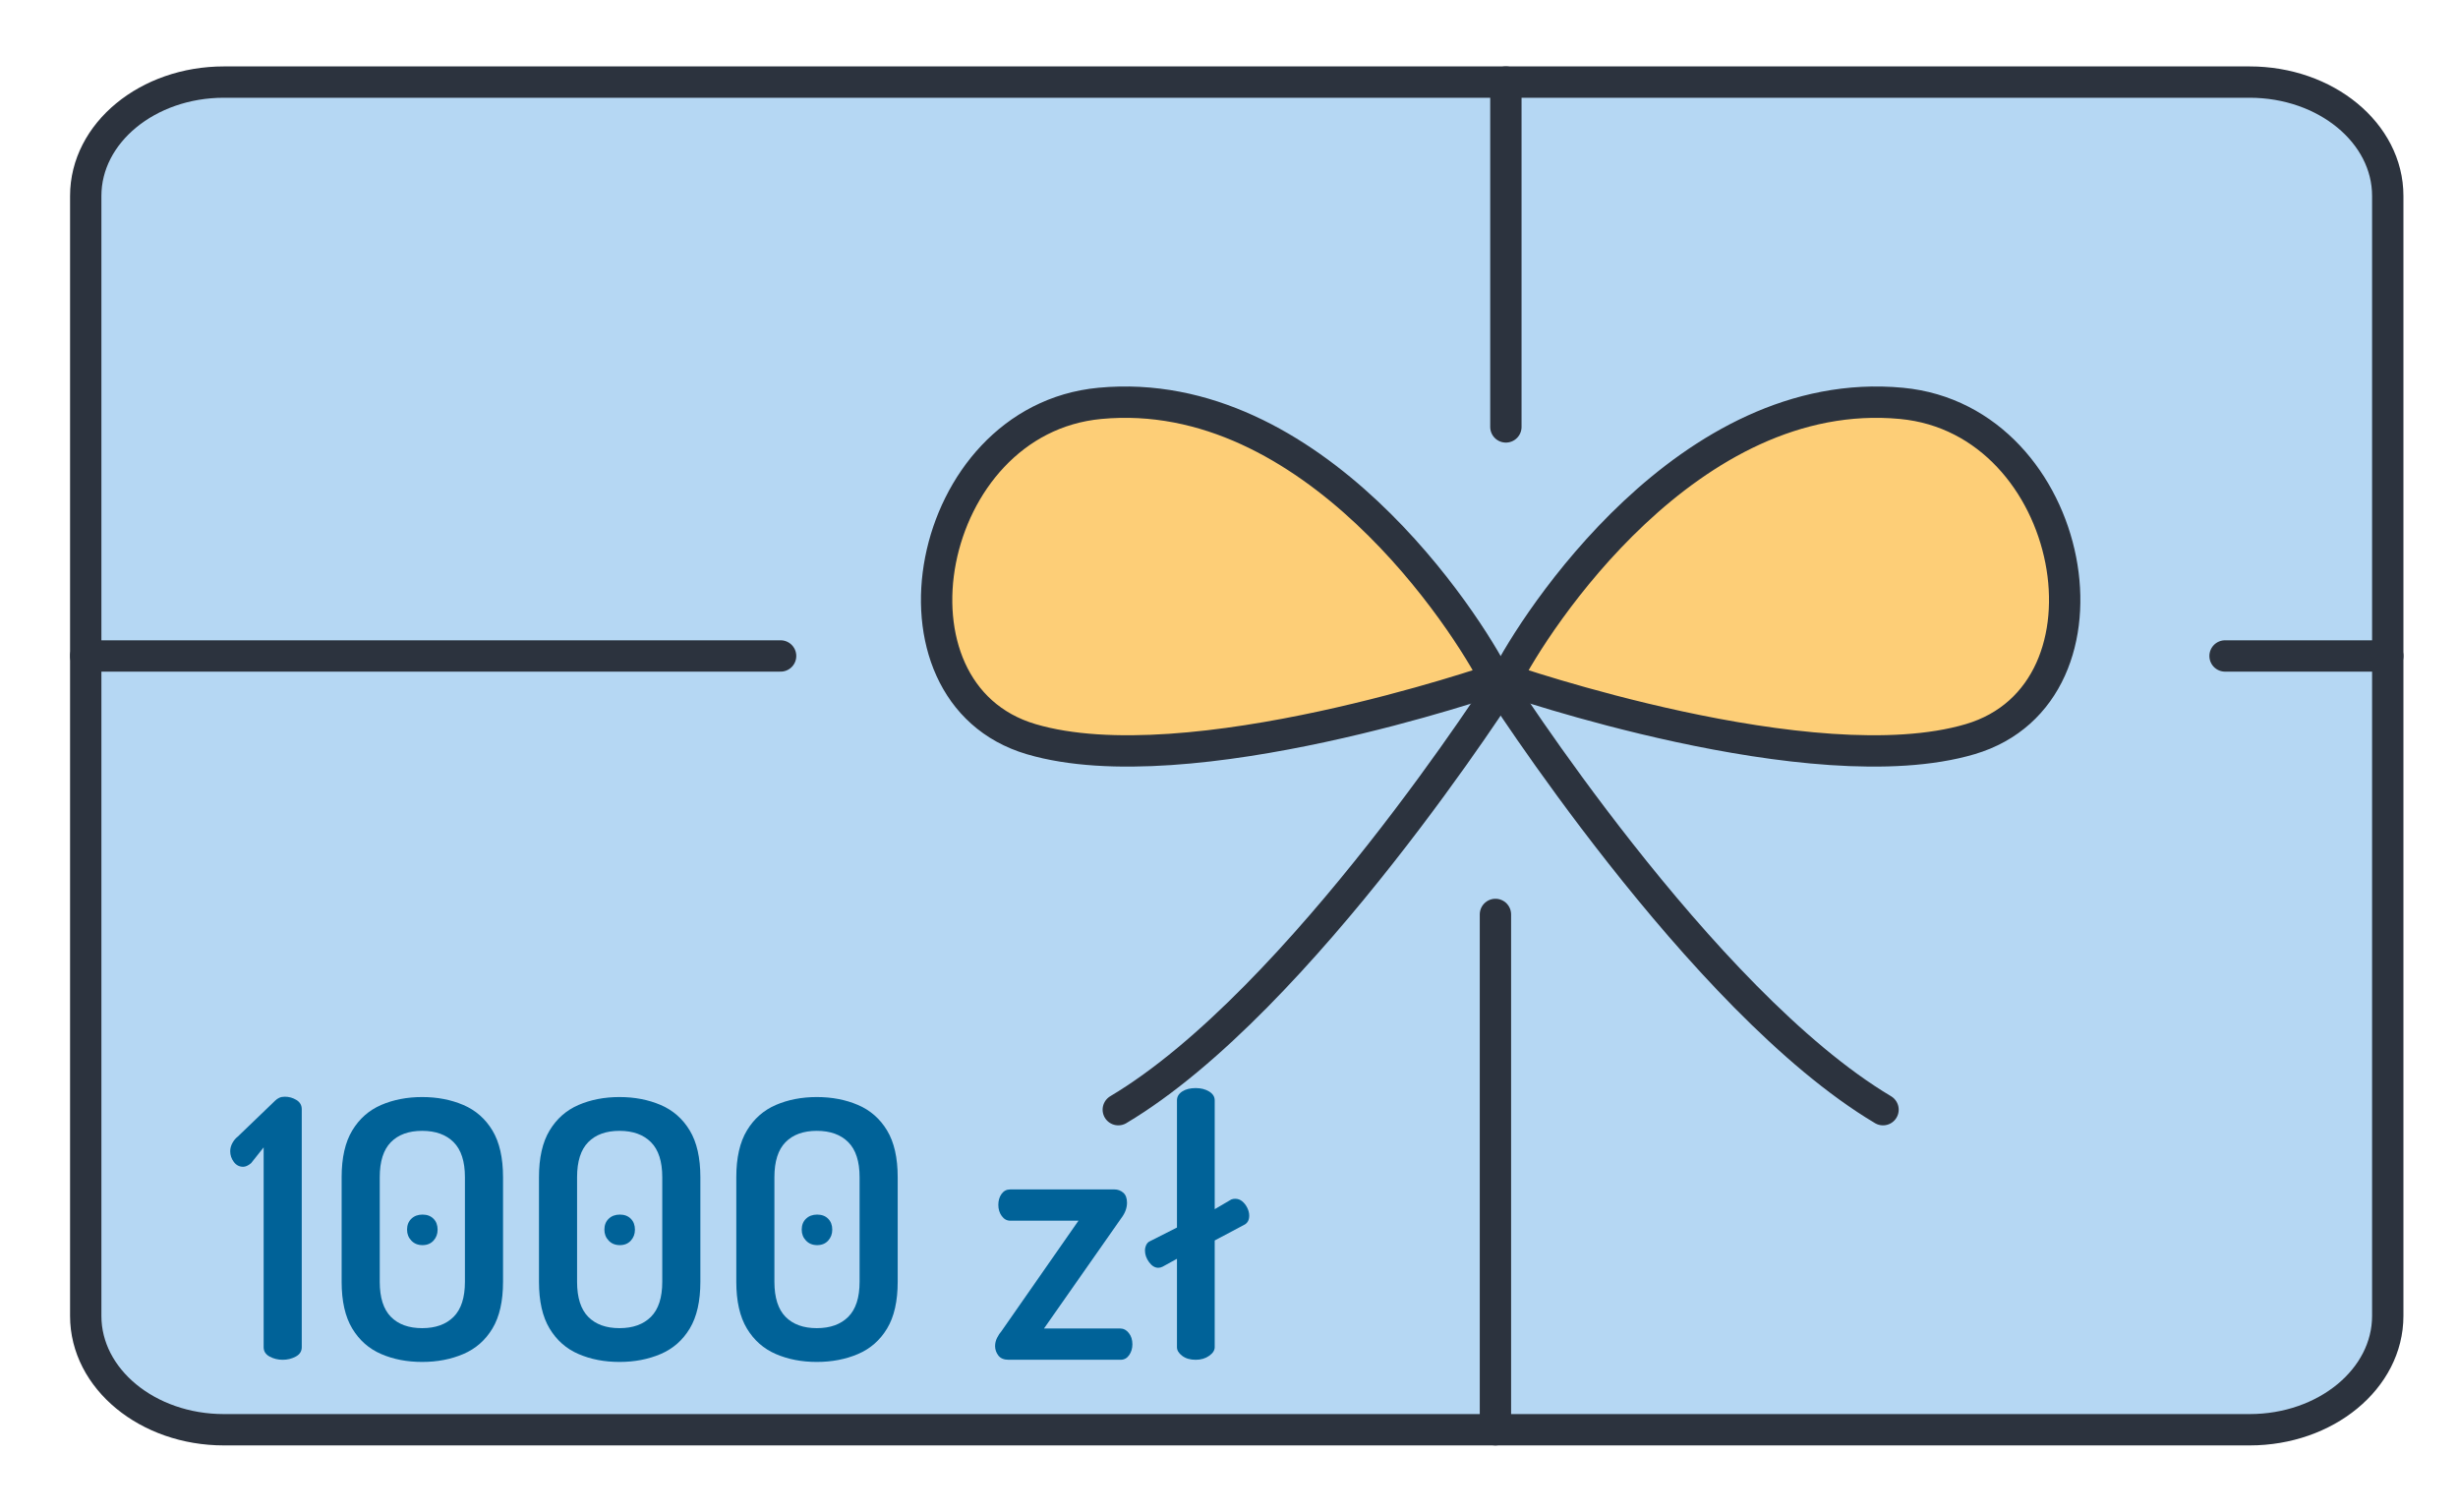 <?xml version="1.0" encoding="utf-8"?>
<!-- Generator: Adobe Illustrator 16.0.0, SVG Export Plug-In . SVG Version: 6.00 Build 0)  -->
<!DOCTYPE svg PUBLIC "-//W3C//DTD SVG 1.1//EN" "http://www.w3.org/Graphics/SVG/1.1/DTD/svg11.dtd">
<svg version="1.1" id="Warstwa_1" xmlns="http://www.w3.org/2000/svg" xmlns:xlink="http://www.w3.org/1999/xlink" x="0px" y="0px"
	 width="341.925px" height="210.31px" viewBox="0 0 341.925 210.31" enable-background="new 0 0 341.925 210.31"
	 xml:space="preserve">
<path fill="#B5D7F3" d="M312.932,198.909H31.148c-10.616,0-19.222-7.088-19.222-15.831V27.251c0-8.743,8.606-15.831,19.222-15.831
	h281.783c10.615,0,19.222,7.088,19.222,15.831v155.827C332.153,191.821,323.547,198.909,312.932,198.909z"/>
<path fill="none" stroke="#2C333E" stroke-width="4.36" stroke-linecap="round" stroke-linejoin="round" stroke-miterlimit="10" d="
	M312.932,198.909H31.148c-10.616,0-19.222-7.088-19.222-15.831V27.251c0-8.743,8.606-15.831,19.222-15.831h281.783
	c10.615,0,19.222,7.088,19.222,15.831v155.827C332.153,191.821,323.547,198.909,312.932,198.909z"/>
<g>
	<path fill="#FDCE77" d="M209.479,94.499c3.931-7.855,25.374-41.19,55.039-38.382c24.431,2.312,31.449,40.24,9.547,46.716
		C252.162,109.309,209.479,94.499,209.479,94.499z"/>
	<path fill="#FDCE77" d="M208.025,94.499c-3.932-7.855-25.374-41.19-55.039-38.382c-24.43,2.312-31.45,40.24-9.547,46.716
		C165.343,109.309,208.025,94.499,208.025,94.499z"/>
	
		<path fill="none" stroke="#2C333E" stroke-width="4.36" stroke-linecap="round" stroke-linejoin="round" stroke-miterlimit="10" d="
		M209.479,94.499c3.931-7.855,25.374-41.19,55.039-38.382c24.431,2.312,31.449,40.24,9.547,46.716
		C252.162,109.309,209.479,94.499,209.479,94.499z"/>
	
		<path fill="none" stroke="#2C333E" stroke-width="4.36" stroke-linecap="round" stroke-linejoin="round" stroke-miterlimit="10" d="
		M209.479,94.499c0,0-28.502,44.759-53.916,59.882"/>
	
		<path fill="none" stroke="#2C333E" stroke-width="4.36" stroke-linecap="round" stroke-linejoin="round" stroke-miterlimit="10" d="
		M208.025,94.499c-3.932-7.855-25.374-41.19-55.039-38.382c-24.43,2.312-31.45,40.24-9.547,46.716
		C165.343,109.309,208.025,94.499,208.025,94.499z"/>
	
		<path fill="none" stroke="#2C333E" stroke-width="4.36" stroke-linecap="round" stroke-linejoin="round" stroke-miterlimit="10" d="
		M208.025,94.499c0,0,28.503,44.759,53.917,59.882"/>
</g>
<line fill="none" stroke="#2C333E" stroke-width="4.36" stroke-linecap="round" stroke-linejoin="round" stroke-miterlimit="10" x1="11.926" y1="91.259" x2="108.588" y2="91.259"/>
<line fill="none" stroke="#2C333E" stroke-width="4.36" stroke-linecap="round" stroke-linejoin="round" stroke-miterlimit="10" x1="309.521" y1="91.259" x2="332.153" y2="91.259"/>
<line fill="none" stroke="#2C333E" stroke-width="4.36" stroke-linecap="round" stroke-linejoin="round" stroke-miterlimit="10" x1="209.479" y1="11.42" x2="209.479" y2="59.394"/>
<line fill="none" stroke="#2C333E" stroke-width="4.36" stroke-linecap="round" stroke-linejoin="round" stroke-miterlimit="10" x1="208.025" y1="127.217" x2="208.025" y2="198.909"/>
<g>
	<path fill="#006298" d="M39.325,189.176c-0.667,0-1.275-0.15-1.825-0.451c-0.55-0.299-0.825-0.732-0.825-1.299v-27.801l-1.75,2.2
		c-0.2,0.167-0.392,0.292-0.575,0.375c-0.184,0.083-0.358,0.125-0.525,0.125c-0.534,0-0.967-0.226-1.3-0.675
		c-0.333-0.45-0.5-0.941-0.5-1.475c0-0.4,0.1-0.783,0.3-1.15c0.2-0.367,0.45-0.666,0.75-0.9l5.2-5c0.167-0.166,0.358-0.3,0.575-0.4
		c0.217-0.1,0.475-0.149,0.775-0.149c0.566,0,1.1,0.149,1.6,0.45c0.5,0.3,0.75,0.733,0.75,1.3v33.101c0,0.566-0.275,1-0.825,1.299
		C40.6,189.025,39.991,189.176,39.325,189.176z"/>
	<path fill="#006298" d="M58.725,189.475c-2.1,0-4-0.365-5.7-1.1c-1.7-0.732-3.042-1.916-4.025-3.549
		c-0.984-1.633-1.475-3.801-1.475-6.5v-14.551c0-2.7,0.491-4.867,1.475-6.5c0.983-1.633,2.325-2.816,4.025-3.551
		c1.7-0.732,3.6-1.1,5.7-1.1c2.1,0,4.008,0.367,5.725,1.1c1.717,0.734,3.066,1.918,4.05,3.551c0.983,1.633,1.475,3.8,1.475,6.5
		v14.551c0,2.699-0.492,4.867-1.475,6.5c-0.984,1.633-2.333,2.816-4.05,3.549C62.733,189.109,60.825,189.475,58.725,189.475z
		 M58.725,184.775c1.866,0,3.325-0.525,4.375-1.574c1.05-1.051,1.575-2.676,1.575-4.875v-14.551c0-2.2-0.525-3.825-1.575-4.875
		c-1.05-1.051-2.509-1.575-4.375-1.575c-1.867,0-3.317,0.524-4.35,1.575c-1.034,1.05-1.55,2.675-1.55,4.875v14.551
		c0,2.199,0.517,3.824,1.55,4.875C55.408,184.25,56.858,184.775,58.725,184.775z M58.775,173.225c-0.634,0-1.15-0.207-1.55-0.625
		c-0.4-0.416-0.6-0.924-0.6-1.524c0-0.633,0.2-1.142,0.6-1.524c0.4-0.383,0.916-0.576,1.55-0.576c0.633,0,1.142,0.193,1.525,0.576
		c0.383,0.383,0.575,0.892,0.575,1.524c0,0.601-0.192,1.108-0.575,1.524C59.917,173.018,59.408,173.225,58.775,173.225z"/>
	<path fill="#006298" d="M86.175,189.475c-2.1,0-4-0.365-5.7-1.1c-1.7-0.732-3.042-1.916-4.025-3.549
		c-0.984-1.633-1.475-3.801-1.475-6.5v-14.551c0-2.7,0.491-4.867,1.475-6.5c0.983-1.633,2.325-2.816,4.025-3.551
		c1.7-0.732,3.6-1.1,5.7-1.1c2.1,0,4.008,0.367,5.725,1.1c1.717,0.734,3.066,1.918,4.05,3.551c0.983,1.633,1.475,3.8,1.475,6.5
		v14.551c0,2.699-0.492,4.867-1.475,6.5c-0.984,1.633-2.333,2.816-4.05,3.549C90.183,189.109,88.274,189.475,86.175,189.475z
		 M86.175,184.775c1.866,0,3.325-0.525,4.375-1.574c1.05-1.051,1.575-2.676,1.575-4.875v-14.551c0-2.2-0.525-3.825-1.575-4.875
		c-1.05-1.051-2.509-1.575-4.375-1.575c-1.867,0-3.317,0.524-4.35,1.575c-1.034,1.05-1.55,2.675-1.55,4.875v14.551
		c0,2.199,0.517,3.824,1.55,4.875C82.857,184.25,84.308,184.775,86.175,184.775z M86.225,173.225c-0.634,0-1.15-0.207-1.55-0.625
		c-0.4-0.416-0.6-0.924-0.6-1.524c0-0.633,0.2-1.142,0.6-1.524c0.4-0.383,0.916-0.576,1.55-0.576c0.633,0,1.142,0.193,1.525,0.576
		c0.383,0.383,0.575,0.892,0.575,1.524c0,0.601-0.192,1.108-0.575,1.524C87.366,173.018,86.857,173.225,86.225,173.225z"/>
	<path fill="#006298" d="M113.625,189.475c-2.1,0-4-0.365-5.7-1.1c-1.7-0.732-3.042-1.916-4.025-3.549
		c-0.984-1.633-1.475-3.801-1.475-6.5v-14.551c0-2.7,0.491-4.867,1.475-6.5c0.983-1.633,2.325-2.816,4.025-3.551
		c1.7-0.732,3.6-1.1,5.7-1.1c2.1,0,4.008,0.367,5.725,1.1c1.717,0.734,3.066,1.918,4.05,3.551c0.983,1.633,1.475,3.8,1.475,6.5
		v14.551c0,2.699-0.492,4.867-1.475,6.5c-0.984,1.633-2.333,2.816-4.05,3.549C117.632,189.109,115.724,189.475,113.625,189.475z
		 M113.625,184.775c1.866,0,3.325-0.525,4.375-1.574c1.05-1.051,1.575-2.676,1.575-4.875v-14.551c0-2.2-0.525-3.825-1.575-4.875
		c-1.05-1.051-2.509-1.575-4.375-1.575c-1.867,0-3.317,0.524-4.35,1.575c-1.034,1.05-1.55,2.675-1.55,4.875v14.551
		c0,2.199,0.517,3.824,1.55,4.875C110.307,184.25,111.757,184.775,113.625,184.775z M113.674,173.225
		c-0.634,0-1.15-0.207-1.55-0.625c-0.4-0.416-0.6-0.924-0.6-1.524c0-0.633,0.2-1.142,0.6-1.524c0.4-0.383,0.916-0.576,1.55-0.576
		c0.633,0,1.142,0.193,1.525,0.576c0.383,0.383,0.575,0.892,0.575,1.524c0,0.601-0.192,1.108-0.575,1.524
		C114.816,173.018,114.307,173.225,113.674,173.225z"/>
	<path fill="#006298" d="M140.324,189.176c-0.667,0-1.15-0.201-1.45-0.6c-0.3-0.4-0.45-0.834-0.45-1.301
		c0-0.4,0.092-0.783,0.275-1.15c0.183-0.365,0.391-0.682,0.625-0.949l10.7-15.351h-9.5c-0.467,0-0.858-0.216-1.175-0.649
		c-0.317-0.434-0.475-0.951-0.475-1.551s0.15-1.107,0.45-1.525c0.3-0.416,0.7-0.625,1.2-0.625h14.5c0.466,0,0.875,0.15,1.225,0.451
		c0.35,0.299,0.525,0.767,0.525,1.399c0,0.733-0.267,1.45-0.8,2.149l-10.75,15.352h10.65c0.433,0,0.816,0.207,1.15,0.625
		c0.333,0.416,0.5,0.941,0.5,1.574c0,0.566-0.15,1.066-0.45,1.5c-0.3,0.434-0.7,0.65-1.2,0.65H140.324z"/>
	<path fill="#006298" d="M166.324,189.176c-0.767,0-1.392-0.184-1.875-0.551c-0.484-0.365-0.725-0.766-0.725-1.199v-12.301l-2,1.1
		c-0.2,0.102-0.4,0.15-0.6,0.15c-0.467,0-0.892-0.258-1.275-0.775c-0.384-0.516-0.575-1.057-0.575-1.625
		c0-0.266,0.058-0.524,0.175-0.774c0.116-0.25,0.292-0.425,0.525-0.524l3.75-1.9v-17.7c0-0.5,0.241-0.907,0.725-1.226
		c0.483-0.316,1.108-0.475,1.875-0.475c0.733,0,1.358,0.158,1.875,0.475c0.516,0.318,0.775,0.726,0.775,1.226v15.149l2.3-1.35
		c0.167-0.066,0.35-0.1,0.55-0.1c0.366,0,0.691,0.117,0.975,0.35c0.283,0.234,0.516,0.533,0.7,0.9
		c0.183,0.367,0.275,0.733,0.275,1.1c0,0.634-0.25,1.067-0.75,1.301l-4.05,2.149v14.851c0,0.434-0.259,0.834-0.775,1.199
		C167.682,188.992,167.057,189.176,166.324,189.176z"/>
</g>
</svg>
